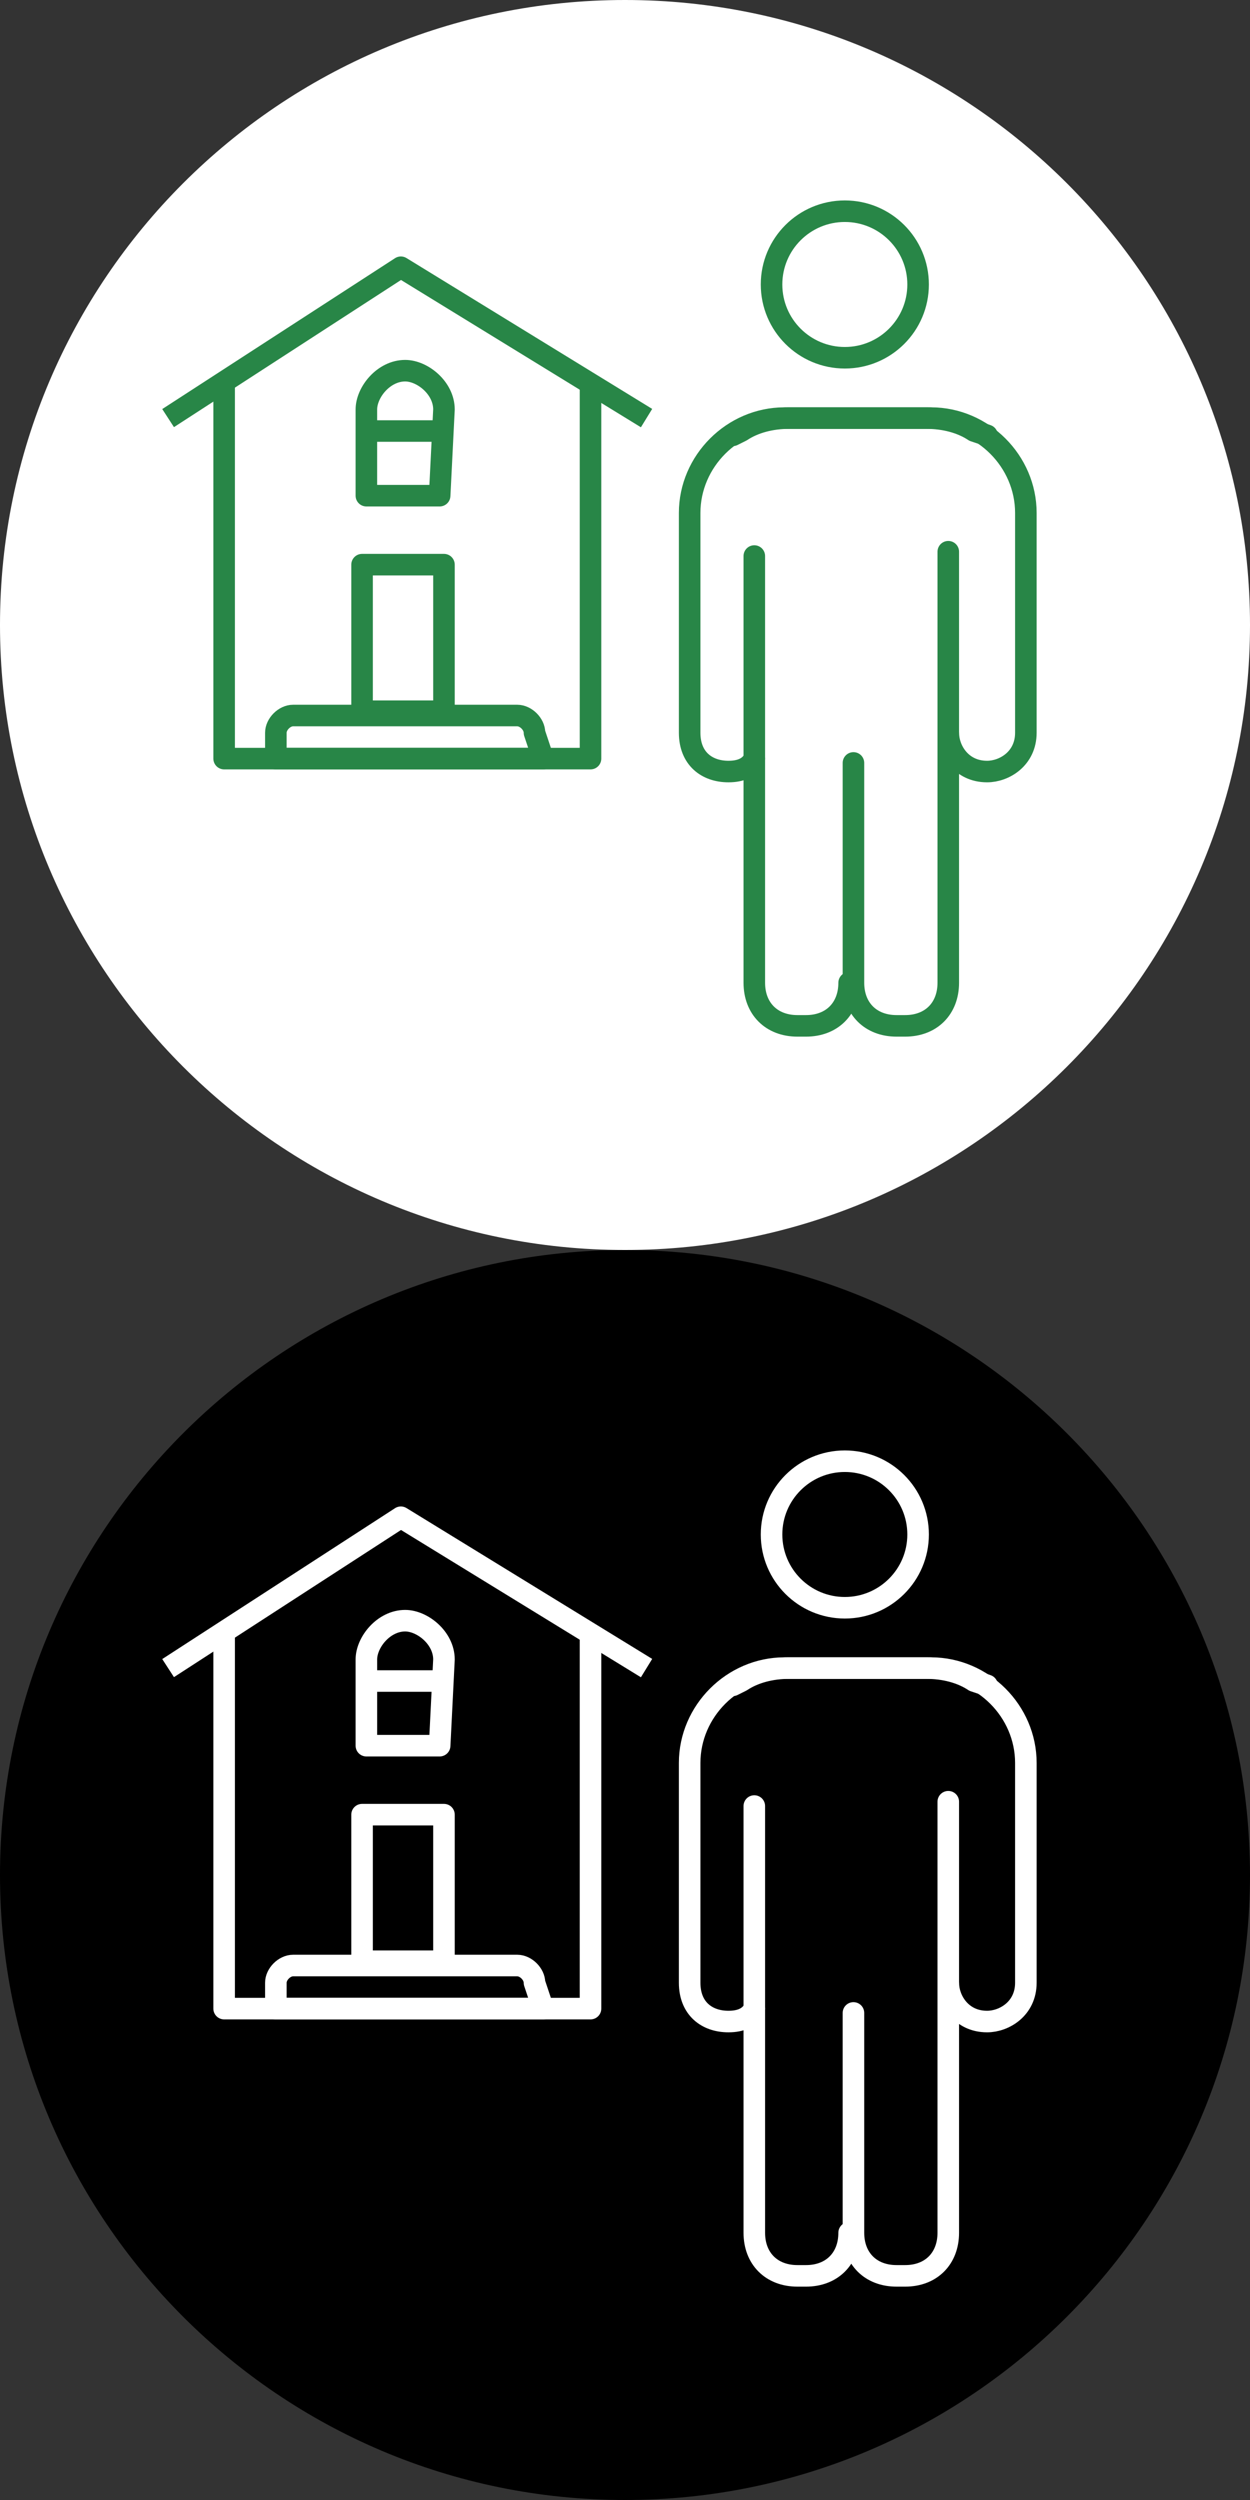 <?xml version="1.0" encoding="utf-8"?>
<!-- Generator: Adobe Illustrator 26.5.0, SVG Export Plug-In . SVG Version: 6.00 Build 0)  -->
<svg version="1.1" id="Layer_1" xmlns="http://www.w3.org/2000/svg" xmlns:xlink="http://www.w3.org/1999/xlink" x="0px" y="0px"
	 viewBox="0 0 29 58" style="enable-background:new 0 0 29 58;" xml:space="preserve">
<rect x="0" y="0" width="29" height="58" fill="#333333" stroke="none"/>
<style type="text/css">
	.st0{fill:none;stroke:#FFFFFF;stroke-width:0.5;stroke-linejoin:round;}
	.st1{fill:none;stroke:#FFFFFF;stroke-width:0.5;stroke-linecap:round;stroke-linejoin:round;stroke-miterlimit:10;}
	.st2{fill:none;stroke:#FFFFFF;stroke-width:0.5;stroke-linecap:round;stroke-linejoin:round;stroke-miterlimit:10;}
	.st3{fill:#FFFFFF;}
	.st4{fill:none;stroke:#288647;stroke-width:0.5;stroke-linejoin:round;}
	.st5{fill:none;stroke:#288647;stroke-width:0.5;stroke-linecap:round;stroke-linejoin:round;stroke-miterlimit:10;}
	.st6{fill:none;stroke:#288647;stroke-width:0.5;stroke-linecap:round;stroke-linejoin:round;stroke-miterlimit:10;}
</style>
<g>
	<path d="M29,43.5c0,8-6.5,14.5-14.5,14.5S0,51.5,0,43.5S6.5,29,14.5,29S29,35.5,29,43.5"/>
	<g>
		<polyline class="st0" points="13.7,37.8 13.7,46.6 5.2,46.6 5.2,37.8 		"/>
		<polyline class="st0" points="3.9,38.7 9.3,35.2 15,38.7 		"/>
		<path class="st0" d="M12.6,46.6H6.4V46c0-0.2,0.2-0.4,0.4-0.4h5.2c0.2,0,0.4,0.2,0.4,0.4L12.6,46.6L12.6,46.6L12.6,46.6z"/>
		<rect x="8.4" y="42.1" class="st0" width="1.9" height="3.4"/>
		<g>
			<path class="st0" d="M10.2,40.5H8.5v-2c0-0.4,0.4-0.9,0.9-0.9l0,0c0.4,0,0.9,0.4,0.9,0.9L10.2,40.5L10.2,40.5z"/>
			<line class="st0" x1="8.4" y1="39" x2="10.2" y2="39"/>
		</g>
	</g>
	<g>
		<ellipse class="st1" cx="19.6" cy="35.6" rx="1.7" ry="1.7"/>
		<path class="st2" d="M22,41.8v10c0,0.6-0.4,1-1,1h-0.2c-0.6,0-1-0.4-1-1v-5.1"/>
		<path class="st2" d="M22,46c0,0.4,0.3,0.9,0.9,0.9c0.4,0,0.9-0.3,0.9-0.9v-5.1c0-1.2-1-2.2-2.2-2.2h-3.3c-0.4,0-0.8,0.1-1.1,0.3
			l-0.2,0.1"/>
		<path class="st2" d="M22.9,39.1L22.6,39c-0.3-0.2-0.7-0.3-1.1-0.3h-3.3c-1.2,0-2.2,1-2.2,2.2V46c0,0.6,0.4,0.9,0.9,0.9
			c0.3,0,0.5-0.1,0.6-0.3"/>
		<path class="st2" d="M17.5,41.9v9.9c0,0.6,0.4,1,1,1h0.2c0.6,0,1-0.4,1-1"/>
	</g>
</g>
<path class="st3" d="M29,14.5c0,8-6.5,14.5-14.5,14.5S0,22.5,0,14.5S6.5,0,14.5,0S29,6.5,29,14.5"/>
<g>
	<polyline class="st4" points="13.7,8.8 13.7,17.6 5.2,17.6 5.2,8.8 	"/>
	<polyline class="st4" points="3.9,9.7 9.3,6.2 15,9.7 	"/>
	<path class="st4" d="M12.6,17.6H6.4V17c0-0.2,0.2-0.4,0.4-0.4h5.2c0.2,0,0.4,0.2,0.4,0.4L12.6,17.6L12.6,17.6L12.6,17.6z"/>
	<rect x="8.4" y="13.1" class="st4" width="1.9" height="3.4"/>
	<g>
		<path class="st4" d="M10.2,11.5H8.5v-2c0-0.4,0.4-0.9,0.9-0.9l0,0c0.4,0,0.9,0.4,0.9,0.9L10.2,11.5L10.2,11.5z"/>
		<line class="st4" x1="8.4" y1="10" x2="10.2" y2="10"/>
	</g>
</g>
<g>
	<ellipse class="st5" cx="19.6" cy="6.6" rx="1.7" ry="1.7"/>
	<path class="st6" d="M22,12.8v10c0,0.6-0.4,1-1,1h-0.2c-0.6,0-1-0.4-1-1v-5.1"/>
	<path class="st6" d="M22,17c0,0.4,0.3,0.9,0.9,0.9c0.4,0,0.9-0.3,0.9-0.9v-5.1c0-1.2-1-2.2-2.2-2.2h-3.3c-0.4,0-0.8,0.1-1.1,0.3
		l-0.2,0.1"/>
	<path class="st6" d="M22.9,10.1L22.6,10c-0.3-0.2-0.7-0.3-1.1-0.3h-3.3c-1.2,0-2.2,1-2.2,2.2V17c0,0.6,0.4,0.9,0.9,0.9
		c0.3,0,0.5-0.1,0.6-0.3"/>
	<path class="st6" d="M17.5,12.9v9.9c0,0.6,0.4,1,1,1h0.2c0.6,0,1-0.4,1-1"/>
</g>
</svg>
